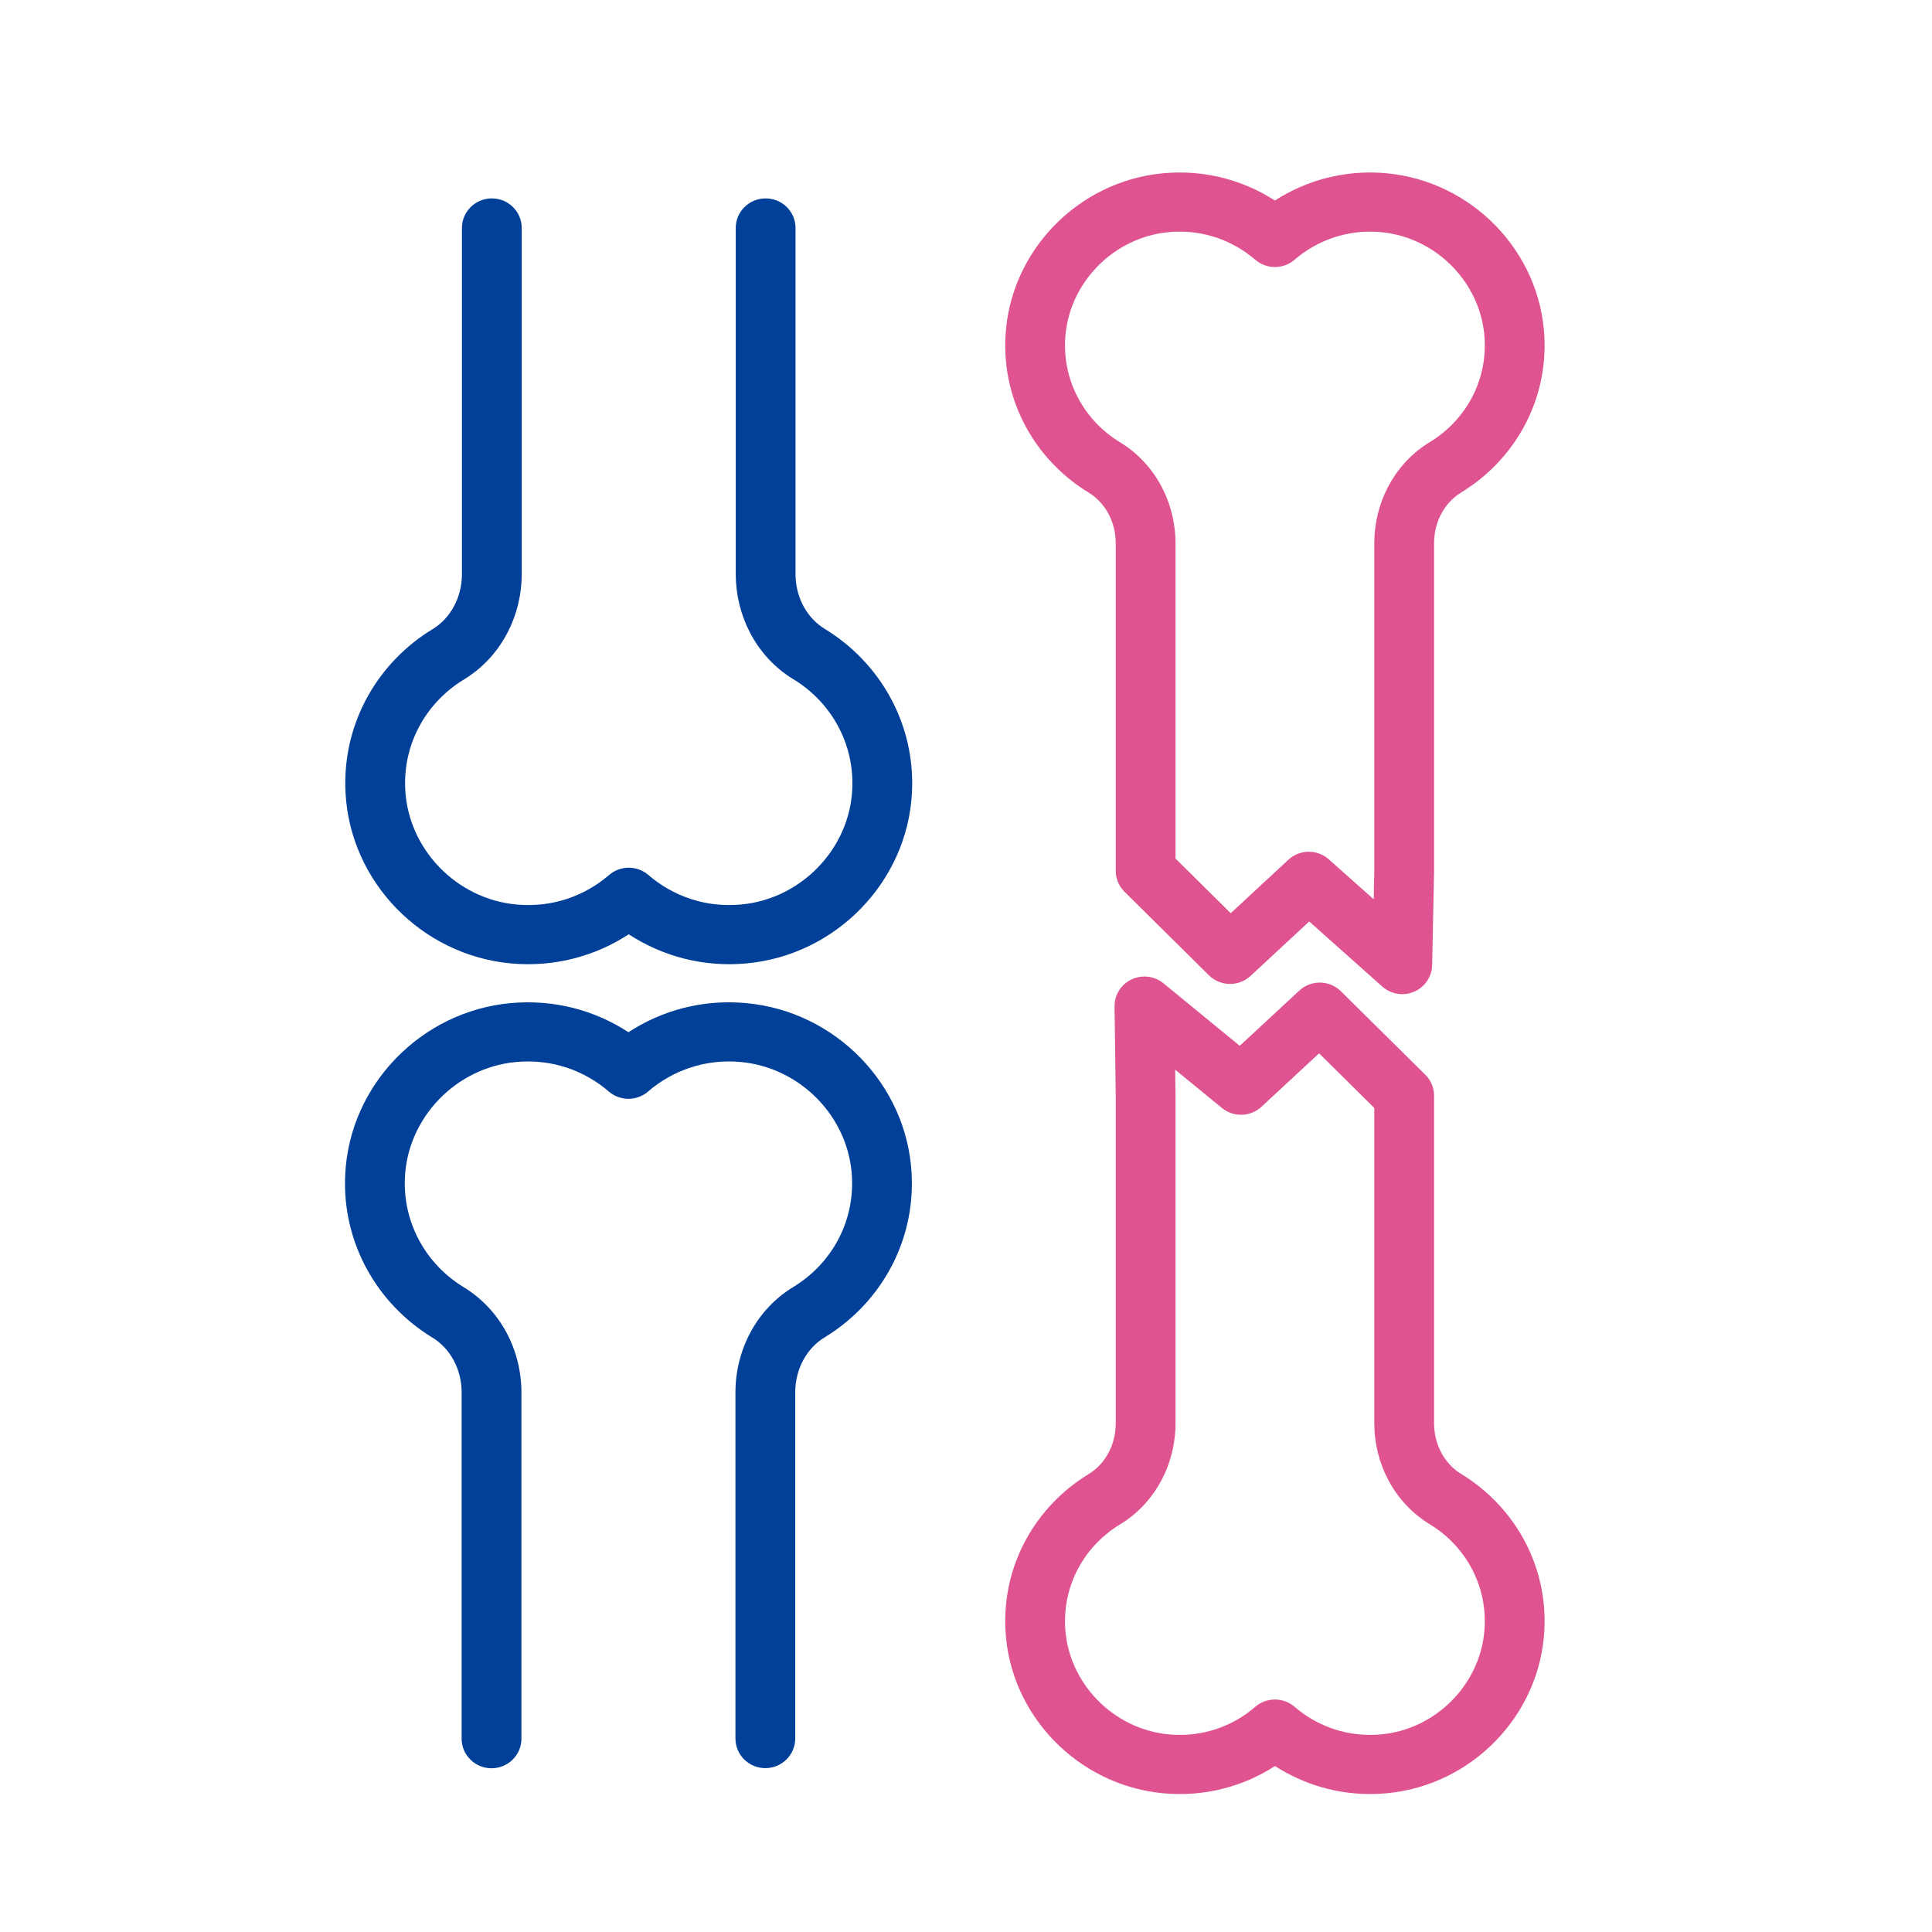 <?xml version="1.0" encoding="UTF-8"?> <svg xmlns="http://www.w3.org/2000/svg" width="72" height="72" viewBox="0 0 72 72" fill="none"><path d="M27.419 21.394V8.496C27.419 7.887 27.918 7.394 28.533 7.394C29.149 7.394 29.647 7.887 29.647 8.496V21.394C29.647 22.203 30.018 22.936 30.619 23.36L30.742 23.441L30.744 23.442C32.783 24.684 34.124 26.969 33.985 29.553C33.81 32.858 31.159 35.592 27.83 35.902L27.831 35.903C26.199 36.055 24.674 35.63 23.431 34.818C22.189 35.63 20.664 36.055 19.032 35.903C15.703 35.592 13.052 32.858 12.878 29.553L12.869 29.312C12.822 26.828 14.138 24.651 16.12 23.447L16.121 23.447C16.793 23.039 17.215 22.258 17.215 21.4V8.496C17.215 7.887 17.714 7.394 18.329 7.394C18.945 7.394 19.443 7.887 19.443 8.496V21.4C19.443 22.895 18.732 24.381 17.414 25.244L17.285 25.326C15.945 26.14 15.065 27.603 15.097 29.273L15.103 29.435V29.436C15.22 31.651 17.013 33.501 19.241 33.708C20.57 33.833 21.787 33.395 22.699 32.608L22.78 32.545C23.196 32.248 23.77 32.269 24.163 32.608C25.076 33.395 26.292 33.833 27.621 33.708C29.849 33.501 31.644 31.651 31.76 29.437V29.435C31.854 27.699 30.957 26.161 29.578 25.32L29.448 25.239C28.132 24.377 27.419 22.896 27.419 21.394Z" fill="#004098"></path><path d="M27.408 64.791V51.887C27.408 50.343 28.166 48.81 29.566 47.961L29.694 47.88C31.005 47.025 31.84 45.534 31.749 43.852V43.85C31.633 41.635 29.839 39.786 27.61 39.578H27.61C26.281 39.454 25.065 39.891 24.152 40.678C23.733 41.04 23.108 41.04 22.688 40.678C21.776 39.891 20.56 39.454 19.231 39.578H19.23C17.001 39.786 15.208 41.635 15.092 43.85L15.092 43.852C14.998 45.588 15.896 47.127 17.276 47.967H17.275C18.674 48.816 19.432 50.342 19.432 51.892V64.796C19.432 65.405 18.933 65.898 18.318 65.898C17.703 65.898 17.204 65.405 17.204 64.796V51.892C17.204 51.029 16.782 50.253 16.11 49.845L16.108 49.844C14.069 48.602 12.727 46.317 12.867 43.734C13.041 40.428 15.692 37.695 19.021 37.384C20.653 37.232 22.178 37.656 23.42 38.468C24.663 37.656 26.188 37.231 27.819 37.384L27.819 37.384C31.148 37.694 33.799 40.428 33.973 43.734L33.982 43.975C34.029 46.458 32.714 48.636 30.731 49.84H30.73C30.059 50.247 29.636 51.028 29.636 51.887V64.791C29.636 65.399 29.137 65.893 28.522 65.893C27.907 65.893 27.408 65.399 27.408 64.791Z" fill="#004098"></path><path d="M51.216 20.238C51.216 18.797 51.904 17.378 53.166 16.55L53.29 16.472C54.582 15.686 55.416 14.257 55.328 12.639V12.637C55.218 10.571 53.546 8.847 51.467 8.651V8.651C50.228 8.538 49.095 8.948 48.243 9.681C47.824 10.041 47.2 10.041 46.781 9.681C45.928 8.947 44.795 8.537 43.555 8.651L43.555 8.651C41.48 8.843 39.806 10.569 39.696 12.637V12.639C39.608 14.258 40.443 15.692 41.734 16.478H41.734C43.075 17.292 43.808 18.757 43.808 20.244V31.997L45.866 34.032L48.014 32.04C48.437 31.649 49.092 31.643 49.522 32.026L51.194 33.515L51.216 32.448V20.238ZM53.444 32.476L53.372 35.969C53.363 36.4 53.1 36.787 52.7 36.958C52.3 37.129 51.836 37.054 51.512 36.765L48.791 34.341L46.603 36.37C46.164 36.777 45.478 36.766 45.053 36.346L41.907 33.233C41.698 33.026 41.58 32.745 41.58 32.453V20.244C41.58 19.449 41.188 18.732 40.569 18.356L40.568 18.355C38.617 17.169 37.337 14.988 37.472 12.52C37.64 9.366 40.167 6.751 43.348 6.457H43.349C44.892 6.315 46.333 6.713 47.512 7.473C48.691 6.713 50.132 6.315 51.676 6.457H51.678C54.856 6.757 57.384 9.364 57.553 12.52L57.562 12.75C57.607 15.124 56.345 17.201 54.457 18.35L54.456 18.351C53.836 18.727 53.444 19.443 53.444 20.238V32.476Z" fill="#DF5391"></path><path d="M51.216 53.044V41.29L49.158 39.254L47.01 41.247C46.601 41.626 45.97 41.645 45.538 41.291L43.795 39.864L43.808 40.819V53.049C43.808 54.536 43.075 56.001 41.734 56.815L41.734 56.814C40.482 57.576 39.661 58.941 39.691 60.498L39.696 60.649V60.65C39.806 62.716 41.478 64.44 43.558 64.636H43.557C44.799 64.749 45.93 64.343 46.779 63.609L46.86 63.545C47.275 63.248 47.85 63.268 48.243 63.606C49.096 64.34 50.229 64.749 51.469 64.636L51.663 64.613C53.648 64.336 55.221 62.653 55.328 60.65V60.649C55.416 59.029 54.581 57.595 53.29 56.809C51.949 55.995 51.216 54.53 51.216 53.044ZM53.444 53.044C53.444 53.788 53.788 54.465 54.342 54.857L54.456 54.931L54.457 54.932L54.637 55.046C56.486 56.255 57.683 58.376 57.553 60.767C57.384 63.922 54.858 66.537 51.676 66.83H51.676C50.133 66.972 48.692 66.574 47.514 65.815C46.333 66.579 44.89 66.972 43.349 66.83H43.346C40.168 66.53 37.64 63.923 37.472 60.767C37.337 58.298 38.618 56.123 40.568 54.937L40.569 54.936C41.188 54.56 41.58 53.844 41.58 53.049V40.848L41.536 37.509C41.53 37.08 41.777 36.686 42.169 36.5C42.561 36.315 43.026 36.372 43.36 36.646L46.202 38.974L48.421 36.917L48.506 36.845C48.944 36.513 49.572 36.547 49.971 36.941L53.118 40.054C53.327 40.261 53.444 40.541 53.444 40.833V53.044Z" fill="#DF5391"></path></svg> 